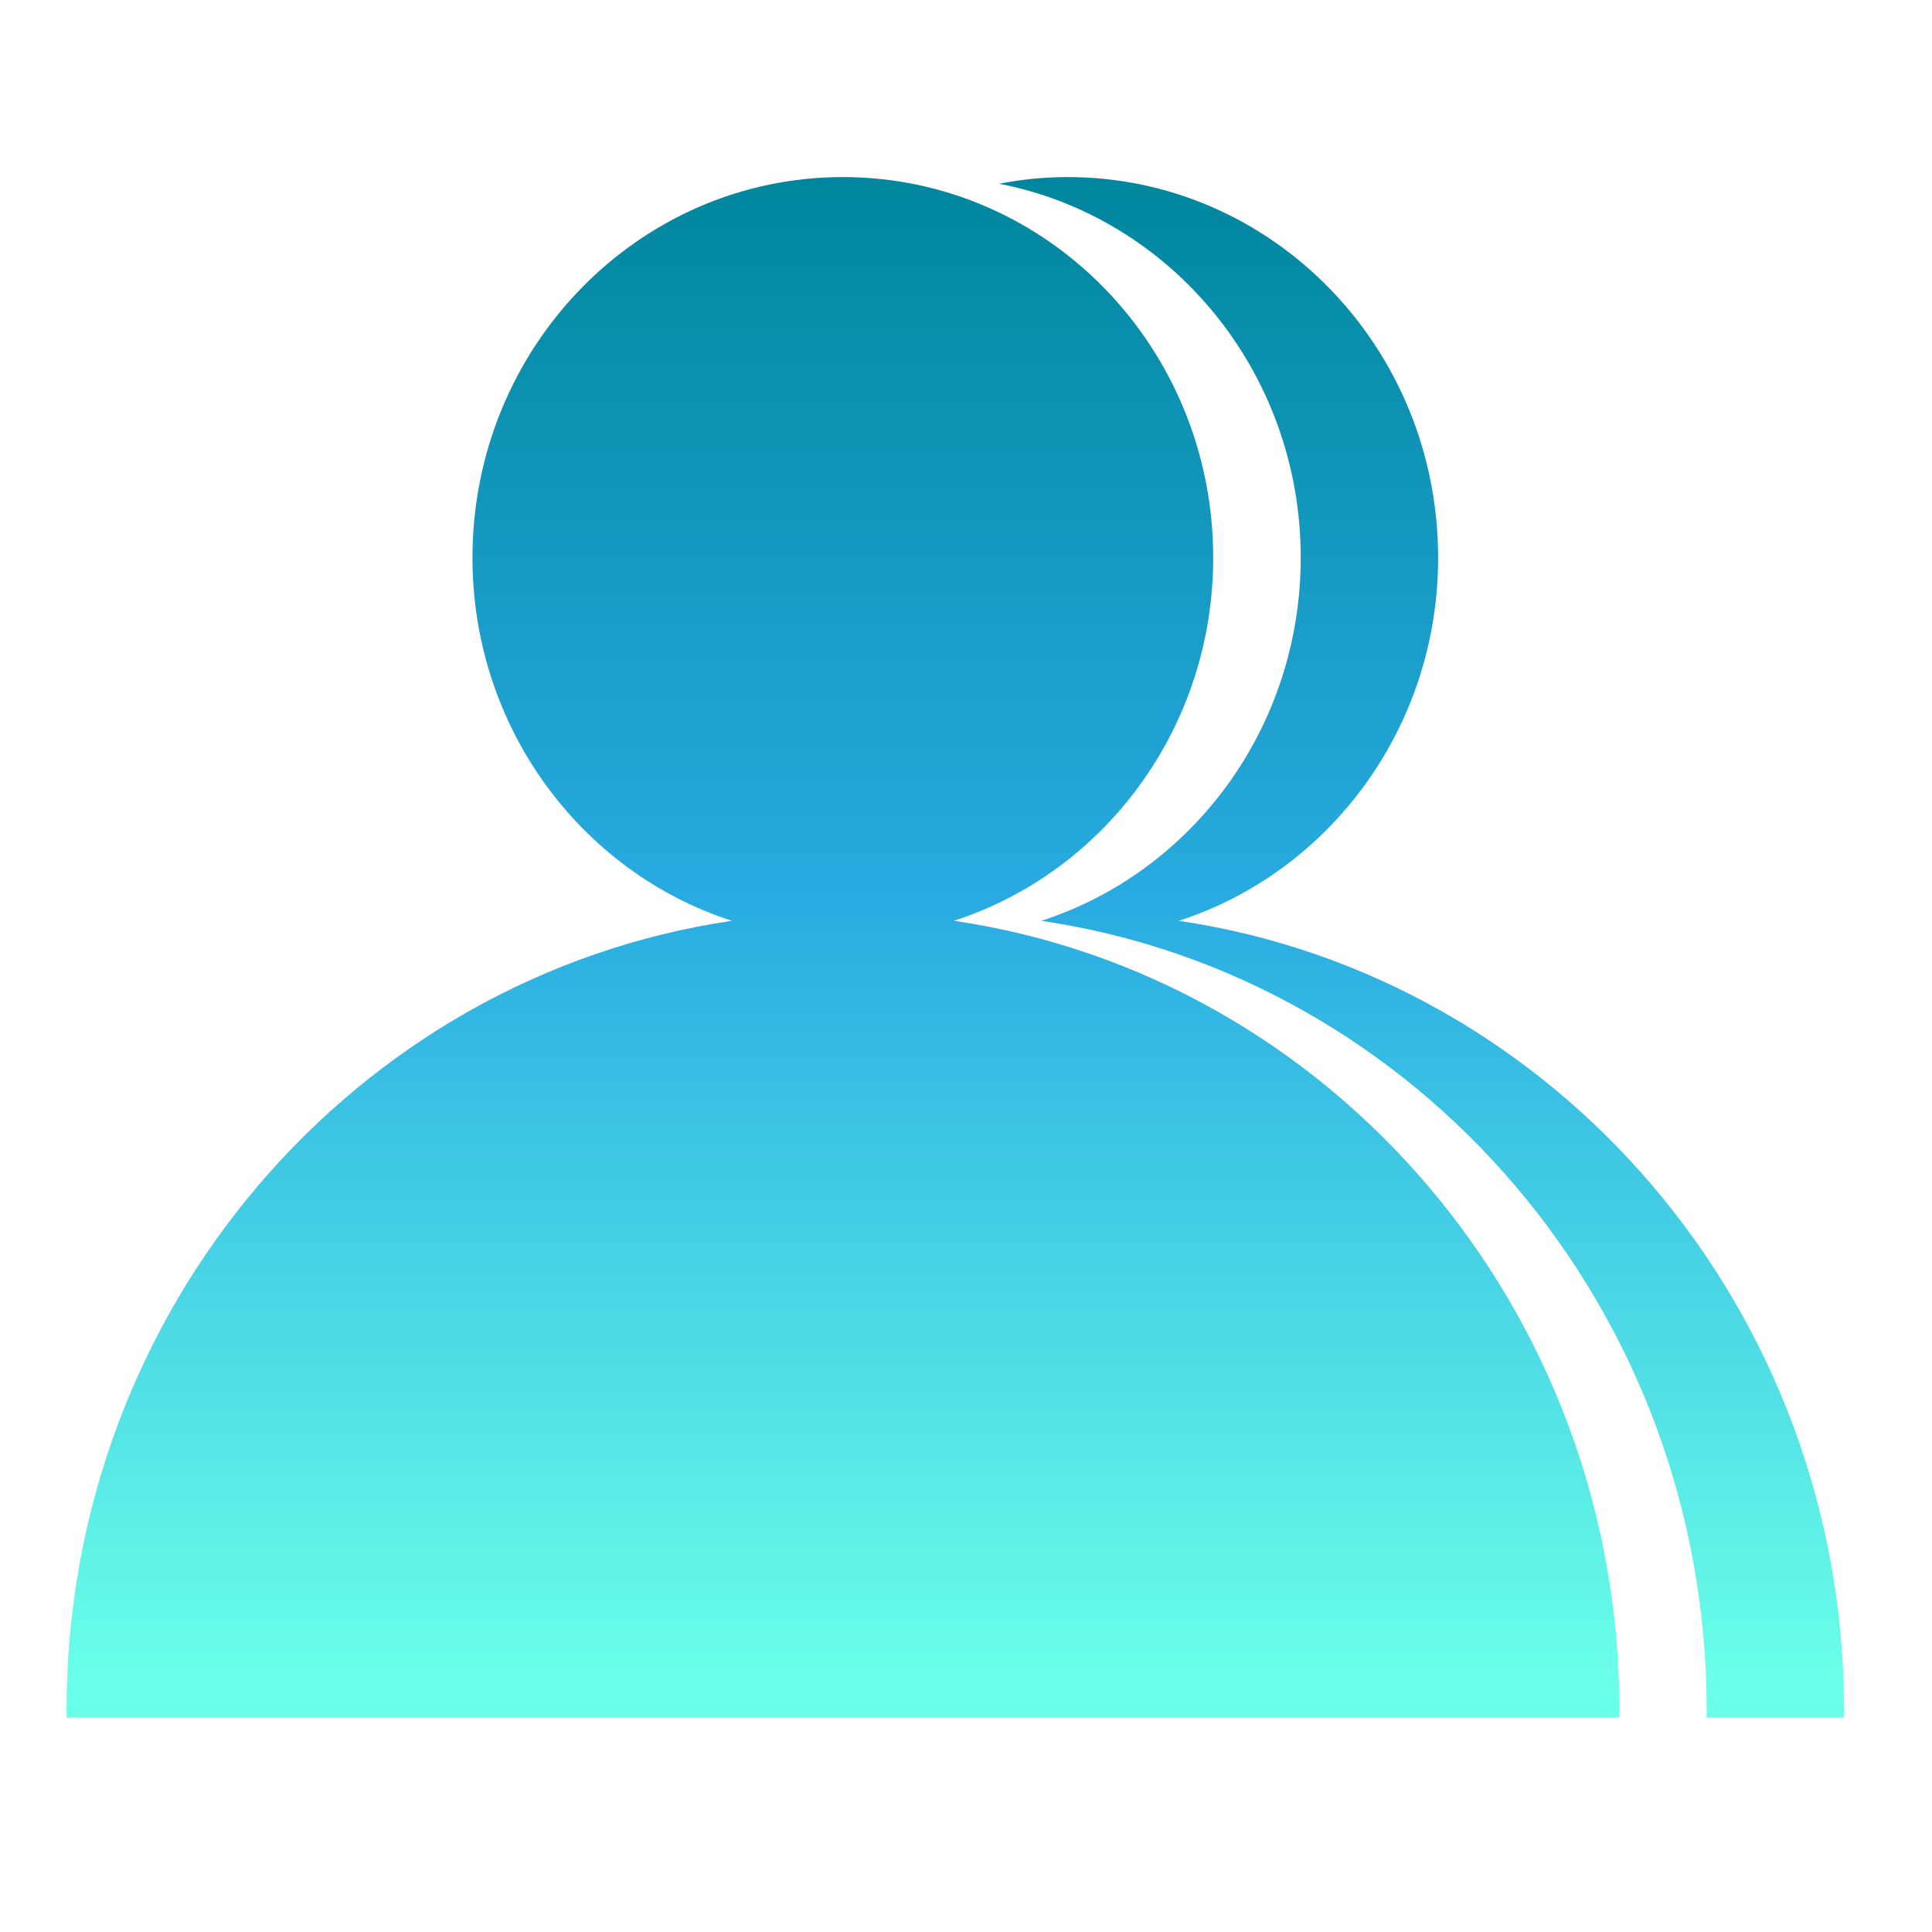 <?xml version="1.0" encoding="UTF-8"?> <svg xmlns="http://www.w3.org/2000/svg" xmlns:xlink="http://www.w3.org/1999/xlink" version="1.1" viewBox="0 0 141.73 141.73"><defs><style> .cls-1 { fill: url(#_Безымянный_градиент_56-2); } .cls-2 { fill: url(#_Безымянный_градиент_56); } </style><linearGradient id="_Безымянный_градиент_56" data-name="Безымянный градиент 56" x1="104.28" y1="126" x2="104.28" y2="13" gradientUnits="userSpaceOnUse"><stop offset=".03" stop-color="#6affe8"></stop><stop offset=".53" stop-color="#29abe2"></stop><stop offset="1" stop-color="#00869d"></stop></linearGradient><linearGradient id="_Безымянный_градиент_56-2" data-name="Безымянный градиент 56" x1="61.82" x2="61.82" xlink:href="#_Безымянный_градиент_56"></linearGradient></defs><g><g id="_Слой_1" data-name="Слой_1"><path class="cls-2" d="M86.47,67.55c11.03-3.56,19.03-14.14,19.03-26.64,0-15.42-12.17-27.92-27.17-27.92-1.72,0-3.41.17-5.04.49,12.6,2.43,22.13,13.78,22.13,27.43,0,12.5-8,23.08-19.03,26.64,27.6,4.06,48.81,28.44,48.81,57.91,0,.18-.01.36-.01.54h10.08c0-.18.01-.36.01-.54,0-29.47-21.22-53.85-48.81-57.91Z"></path><path class="cls-1" d="M69.97,67.55c11.03-3.56,19.03-14.14,19.03-26.64,0-15.42-12.17-27.92-27.17-27.92s-27.17,12.5-27.17,27.92c0,12.5,8,23.08,19.03,26.64-27.6,4.06-48.81,28.44-48.81,57.91,0,.18.01.36.01.54h113.9c0-.18.01-.36.01-.54,0-29.47-21.22-53.85-48.81-57.91Z"></path></g></g></svg> 